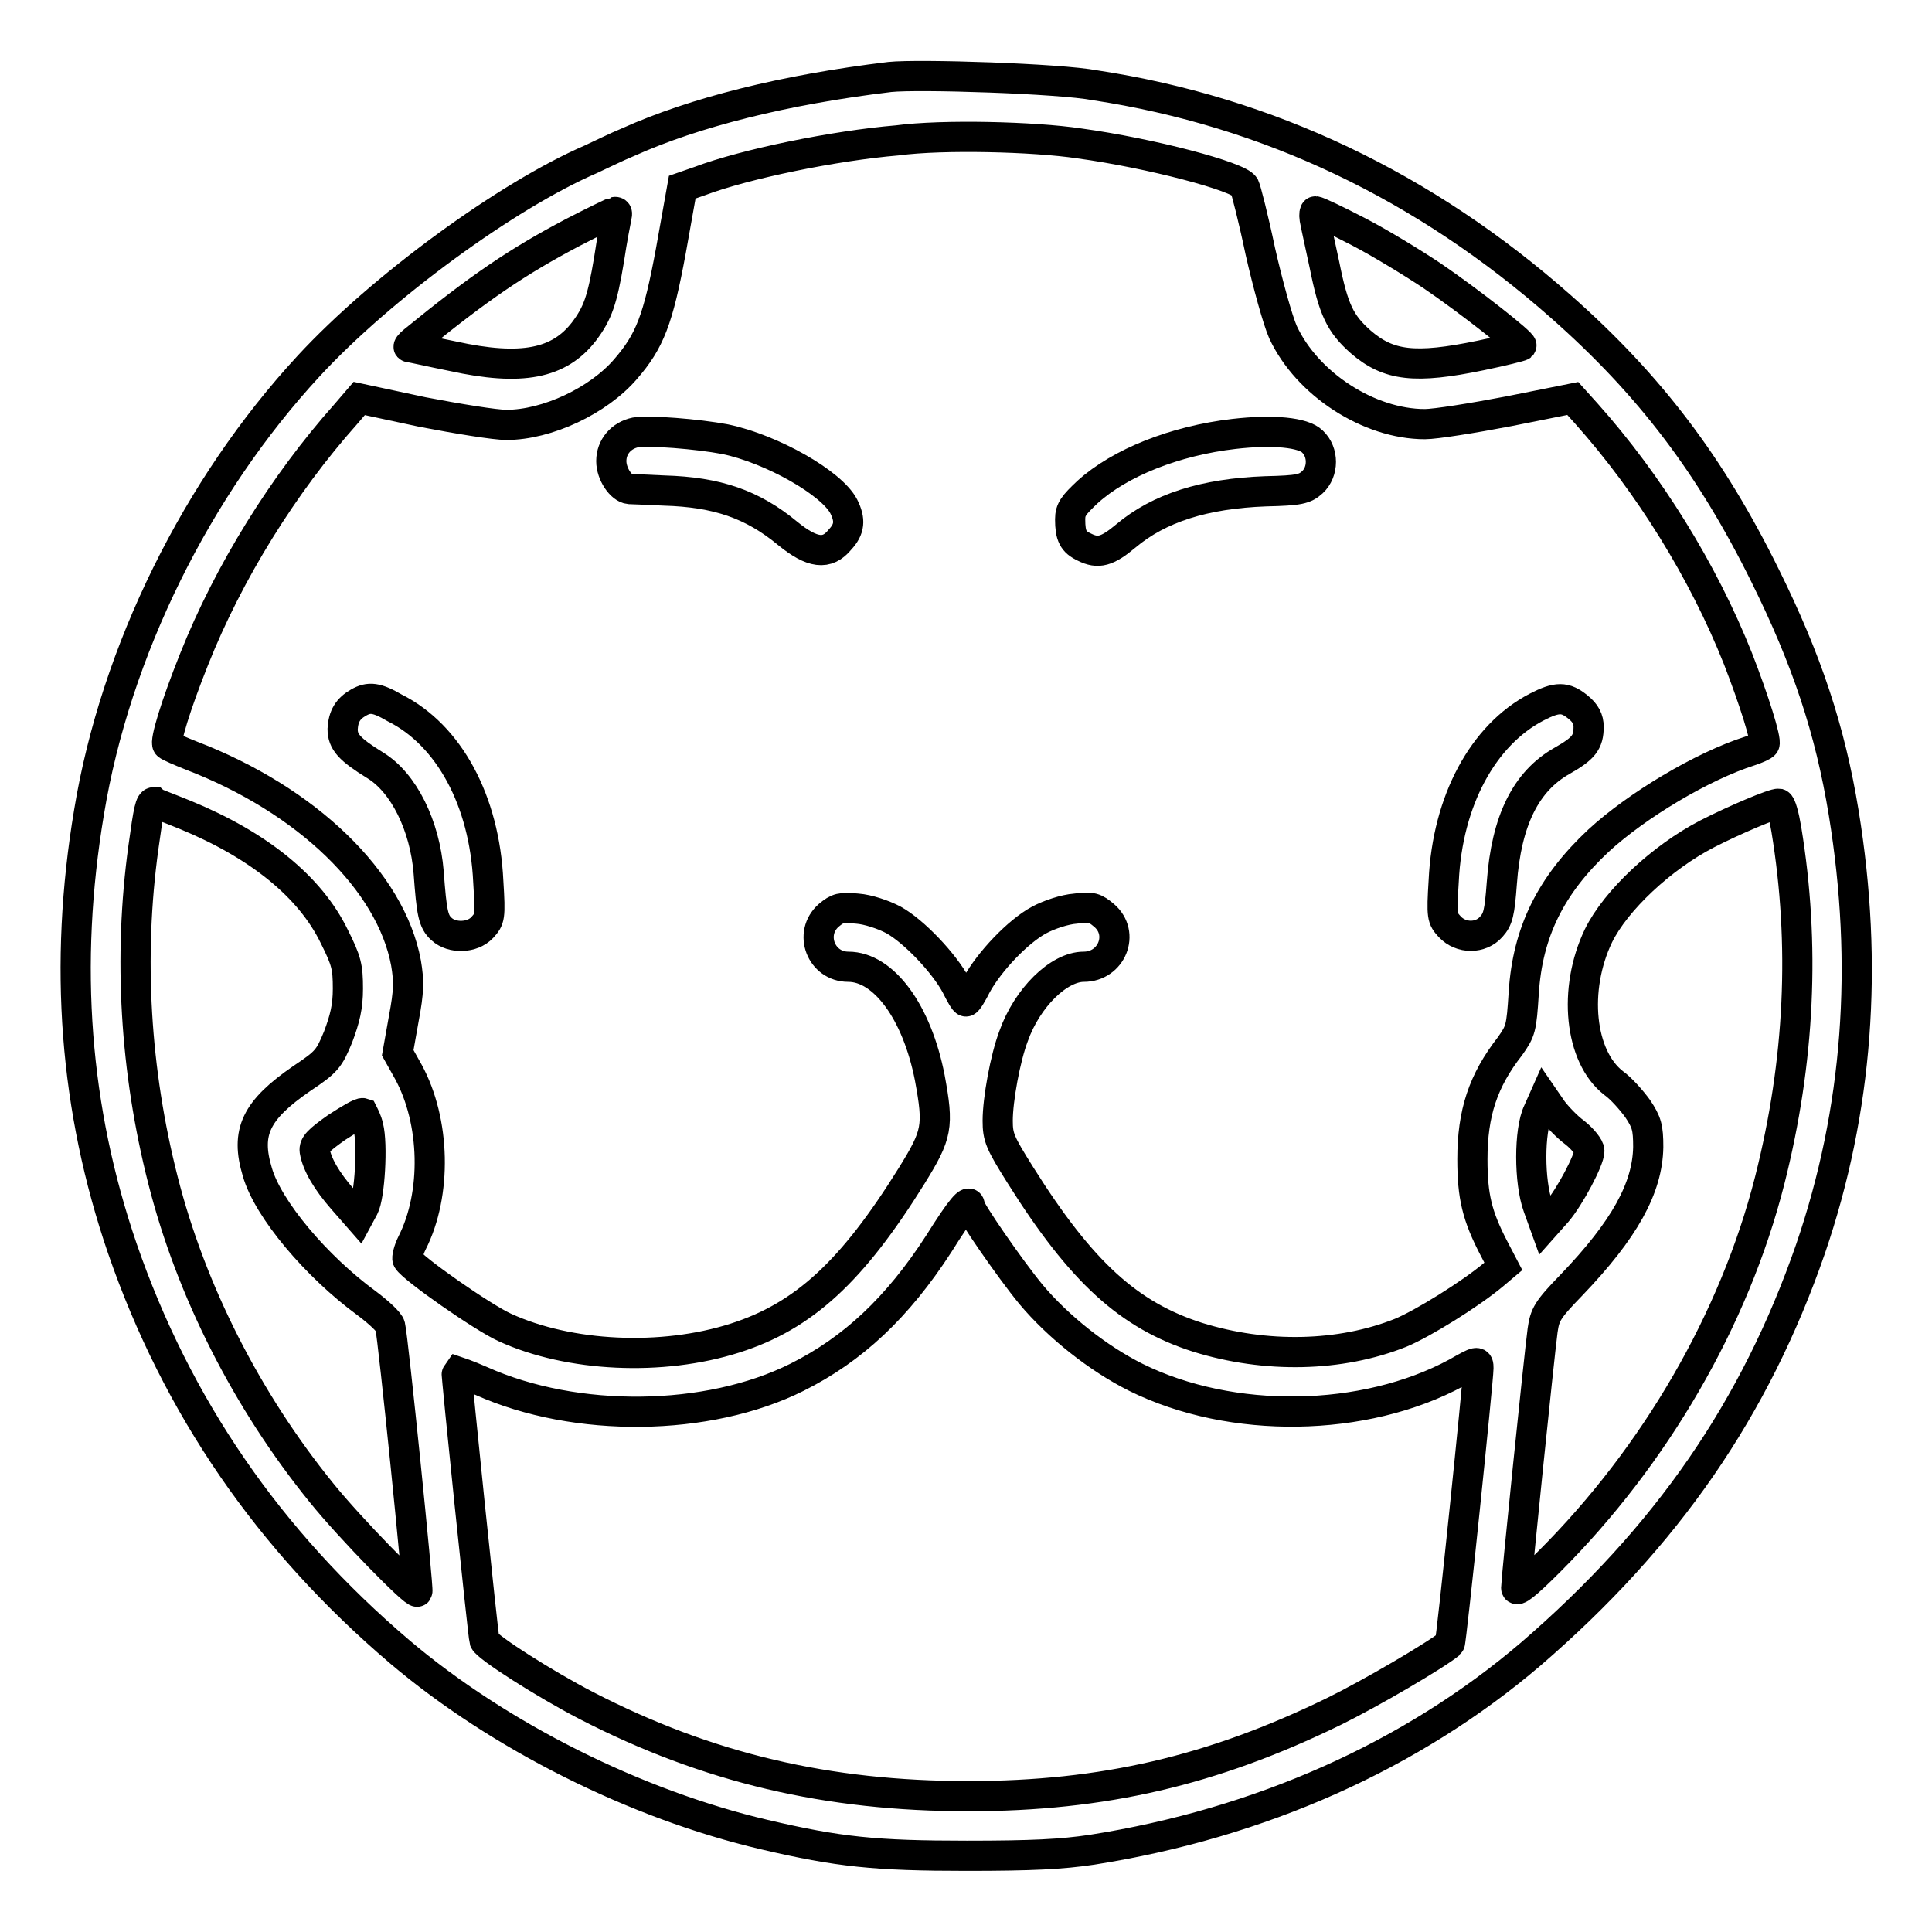<?xml version="1.0" encoding="utf-8"?>
<!-- Svg Vector Icons : http://www.onlinewebfonts.com/icon -->
<!DOCTYPE svg PUBLIC "-//W3C//DTD SVG 1.1//EN" "http://www.w3.org/Graphics/SVG/1.1/DTD/svg11.dtd">
<svg version="1.1" xmlns="http://www.w3.org/2000/svg" xmlns:xlink="http://www.w3.org/1999/xlink" x="0px" y="0px" viewBox="0 0 256 256" enable-background="new 0 0 256 256" xml:space="preserve">
<g><g><g><path stroke-width="4" fill-opacity="0" stroke="#000000"  d="M117.9,10.2c-14.1,1.7-25.9,4.7-34.6,8.6c-1.7,0.7-3.9,1.8-5,2.3c-11.1,4.8-27.7,16.9-37.4,27.4c-14.8,16-25.6,37.8-29.1,59.1c-3.4,20.3-1.9,39.4,4.4,57.8c7.2,20.9,19.4,38.7,36.8,53.5c13.1,11.1,31.2,20.2,48.3,24.2c9.8,2.3,14.7,2.8,26.8,2.8c8.6,0,12.6-0.2,16.6-0.8c22.3-3.5,42.4-12.5,58.1-25.9c18.1-15.6,29.8-32.6,37.1-53.7c6.3-18.4,7.7-37.6,4.4-57.8c-1.8-11-4.9-20.3-10.4-31.4c-7.2-14.6-15.3-25.3-27.1-35.7c-18-15.9-38.7-25.8-61.7-29.3C140.4,10.4,121.7,9.8,117.9,10.2z M143,19c9.5,1.3,21.2,4.4,21.9,5.7c0.2,0.4,1.2,4.3,2.1,8.6c1,4.4,2.3,9.1,3,10.7c3.2,6.9,11.4,12.2,18.8,12.2c1.4,0,6.4-0.8,11.1-1.7l8.5-1.7l1.8,2c8.3,9.3,15.5,20.9,20.1,32.5c2.1,5.4,3.8,10.8,3.5,11.3c-0.1,0.2-1,0.6-1.9,0.9c-6.3,2-15,7.2-20.1,11.9c-6.3,5.9-9.4,12.1-9.9,20.2c-0.3,4.7-0.4,5-1.8,7c-3.6,4.6-5,8.9-5,15c0,4.9,0.6,7.5,2.9,11.9l1.2,2.3l-1.3,1.1c-3.1,2.6-9.4,6.5-12.3,7.7c-8,3.2-17.9,3.4-26.9,0.6c-9.1-2.9-15.4-8.6-23.5-21.5c-2.7-4.3-3-5-3-7.2c0-2.8,1-8.3,2.1-11.2c1.8-5.1,6-9.2,9.3-9.2c3.7,0,5.5-4.4,2.7-6.8c-1.2-1-1.6-1.2-3.8-0.9c-1.4,0.1-3.5,0.8-4.8,1.5c-2.8,1.5-6.6,5.5-8.3,8.6c-0.6,1.2-1.2,2.2-1.4,2.2s-0.7-0.9-1.3-2.1c-1.6-3-5.6-7.2-8.3-8.7c-1.3-0.7-3.4-1.4-4.8-1.5c-2.2-0.2-2.6-0.1-3.8,0.9c-2.7,2.4-1,6.8,2.6,6.8c4.7,0,9.1,6,10.8,14.7c1.2,6.5,1,7.5-2.4,13c-7.9,12.7-14.3,18.6-23.4,21.5c-9.7,3.1-22,2.5-30.5-1.4c-2.9-1.3-12.2-7.8-12.9-9c-0.1-0.2,0.1-1.2,0.6-2.2c3.3-6.5,3.1-16.1-0.5-22.7l-1.4-2.5l0.8-4.5c0.7-3.7,0.7-5,0.3-7.4c-2-10.8-13.1-21.6-28.5-27.5c-1.5-0.6-2.9-1.2-3.1-1.4c-0.4-0.4,1.1-5.3,3.5-11.3c4.6-11.6,11.9-23.3,20.1-32.5l1.8-2.1l8.4,1.8c4.7,0.9,9.6,1.7,11.1,1.7c5.4,0,12.2-3.2,15.8-7.4c3.2-3.7,4.3-6.5,6-15.7l1.5-8.4l2.3-0.8c6.1-2.3,17.9-4.7,26.2-5.4C124.9,17.8,137,18.1,143,19z M81.7,28.7c-0.1,0.5-0.6,3-1,5.7c-0.9,5.4-1.5,7.1-3.3,9.5c-3.3,4.3-8.3,5.3-17.4,3.3c-3-0.6-5.6-1.2-5.8-1.2c-0.2,0,0.1-0.4,0.6-0.8c8.7-7.1,13.7-10.5,21.1-14.4c2.9-1.5,5.4-2.7,5.5-2.7C81.8,28,81.8,28.3,81.7,28.7z M180,30.7c2.9,1.5,7.3,4.2,9.7,5.8c5,3.4,12.1,9,11.9,9.3c-0.1,0.1-2.5,0.7-5.4,1.3c-8.7,1.8-12.2,1.4-15.9-1.8c-2.7-2.4-3.6-4.2-4.8-10.2c-0.6-2.8-1.2-5.5-1.3-6.1c-0.1-0.6,0-1,0.1-1C174.6,28,177.1,29.2,180,30.7z M24.6,108c9.7,4,16.5,9.5,19.7,16.1c1.6,3.2,1.8,4,1.8,6.9c0,2.4-0.4,4-1.3,6.4c-1.2,2.9-1.5,3.3-4.8,5.5c-6.1,4.2-7.5,7.1-5.9,12.4c1.4,4.9,7.8,12.5,14.5,17.4c1.6,1.2,3,2.5,3.1,3c0.4,1.6,3.8,35.1,3.6,35.2c-0.3,0.4-9-8.5-12.7-13.1c-9.9-12.2-17.3-26.8-21-41.4c-3.7-14.5-4.6-29.6-2.6-44.1c0.7-5.1,0.9-6,1.4-6C20.5,106.4,22.4,107.1,24.6,108z M236.7,109.9c2.5,15.2,1.8,30.7-2.2,46.5c-4.7,18.5-15.2,36.5-29.2,50.5c-3.2,3.2-4.4,4.1-4.4,3.5c0-1,3-30.3,3.5-34.1c0.3-2.1,0.6-2.7,3.8-6c7.1-7.4,10.1-12.9,10.2-18.3c0-2.6-0.2-3.3-1.4-5.1c-0.8-1.1-2.2-2.7-3.2-3.4c-4.5-3.5-5.4-12.4-2-19.5c2.3-4.7,8.4-10.4,14.4-13.5c3.5-1.8,8.9-4.1,9.5-4C236,106.6,236.4,108.1,236.7,109.9z M208.7,150.1c1,0.8,1.9,1.9,1.9,2.4c0,1.2-2.6,6.1-4.3,8.1l-1.6,1.8l-0.9-2.5c-1.2-3.3-1.2-10.1,0-12.6l0.8-1.8l1.1,1.6C206.3,147.9,207.6,149.3,208.7,150.1z M48.8,149.3c0.6,2.3,0.2,9.2-0.6,10.7l-0.7,1.3l-2.1-2.4c-2.1-2.4-3.4-4.6-3.7-6.4c-0.1-0.8,0.5-1.4,2.9-3.1c1.7-1.1,3.2-2,3.5-1.9C48.2,147.7,48.6,148.4,48.8,149.3z M128.5,159.8c0,0.6,5.3,8.3,8.1,11.7c3.6,4.3,8.9,8.5,13.9,11c12.7,6.3,30.3,6,42.5-0.6c2.8-1.6,2.9-1.6,2.9-0.6c0,1.4-3.6,36.4-3.8,36.5c-1.8,1.5-10.5,6.6-15.4,9c-16,7.8-30.5,11.2-48.4,11.2c-18.6,0-34.5-3.7-50.6-12c-5.6-2.9-13.1-7.7-13.5-8.6c-0.2-0.7-3.8-35.6-3.7-35.7c0,0,1.5,0.5,3.3,1.3c12.5,5.6,30,5.4,41.8-0.5c7.4-3.7,13.3-9.2,18.8-17.7C127.4,160,128.5,158.8,128.5,159.8z"/><path stroke-width="4" fill-opacity="0" stroke="#000000"  d="M84.2,57.3c-1.9,0.4-3.2,1.9-3.2,3.8c0,1.7,1.3,3.6,2.4,3.7c0.3,0,2.4,0.1,4.6,0.2c7,0.2,11.7,1.8,16.4,5.7c3.2,2.6,5.2,2.9,6.9,0.8c1.3-1.4,1.4-2.6,0.5-4.4c-1.6-3.1-9.5-7.6-15.7-8.9C92.4,57.5,86,57,84.2,57.3z"/><path stroke-width="4" fill-opacity="0" stroke="#000000"  d="M163.5,57.5c-7.8,0.9-15.1,3.8-19.4,7.7c-1.8,1.7-2.3,2.3-2.3,3.6c0,2.2,0.4,3,1.9,3.7c1.8,0.9,3,0.6,5.5-1.5c4.4-3.7,10.4-5.6,18.5-5.9c4.5-0.1,5.2-0.3,6.2-1.2c1.5-1.4,1.5-4,0-5.4C172.7,57.3,168.7,56.9,163.5,57.5z"/><path stroke-width="4" fill-opacity="0" stroke="#000000"  d="M47.5,93.1c-1.4,0.8-2,1.8-2.1,3.5c0,1.7,0.9,2.7,4.3,4.8c3.8,2.3,6.6,8,7.1,14.2c0.4,5.4,0.6,6.5,1.7,7.5c1.4,1.3,4.1,1.2,5.4-0.2c1-1.1,1.1-1.3,0.8-6.1c-0.5-10.7-5.2-19.4-12.4-23C49.9,92.4,48.9,92.3,47.5,93.1z"/><path stroke-width="4" fill-opacity="0" stroke="#000000"  d="M203.6,93.7c-7.1,3.7-11.8,12.4-12.3,23c-0.3,4.8-0.2,5,0.8,6.1c1.5,1.6,4.1,1.6,5.5,0c0.9-1,1.1-1.8,1.4-5.8c0.6-8.3,3.2-13.5,8-16.2c2.8-1.6,3.5-2.4,3.5-4.5c0-1-0.4-1.8-1.4-2.6C207.4,92.3,206.3,92.3,203.6,93.7z"/></g></g></g>
</svg>